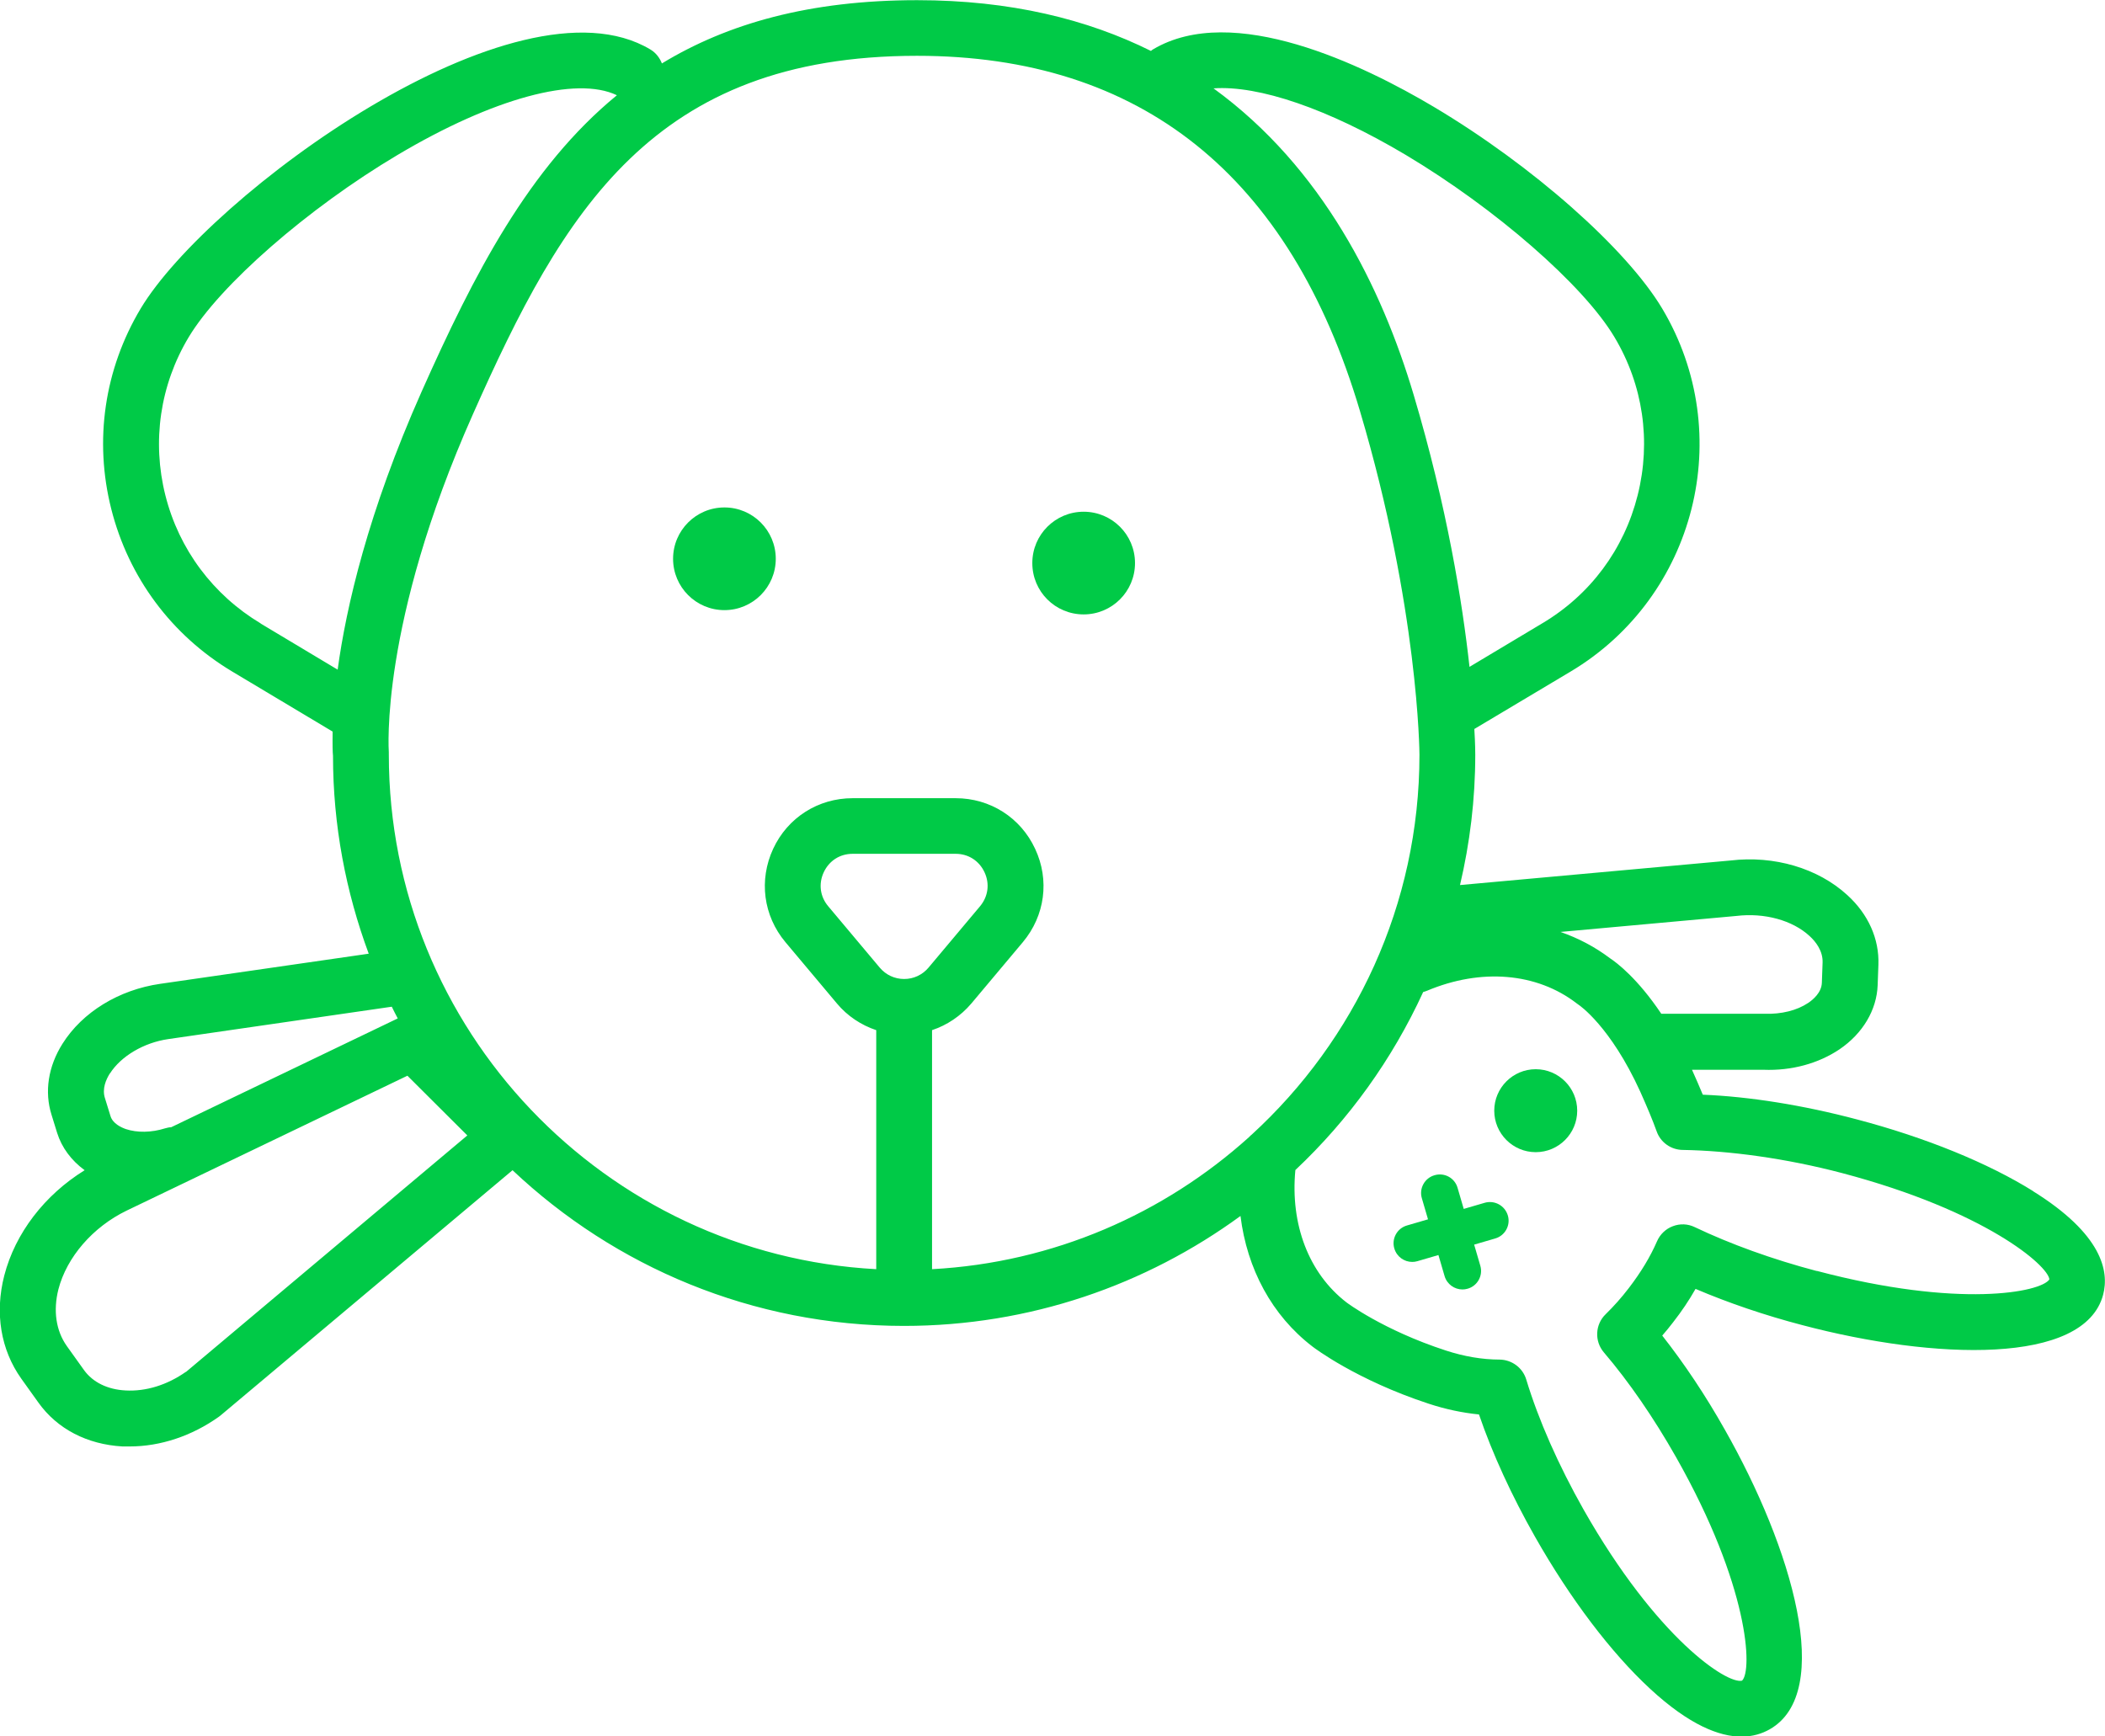 <?xml version="1.0" encoding="UTF-8"?><svg id="Layer_1" xmlns="http://www.w3.org/2000/svg" viewBox="0 0 113.15 93.34"><defs><style>.cls-1{fill:#00ca47;}</style></defs><circle class="cls-1" cx="38.94" cy="30.04" r="2.76"/><path class="cls-1" d="M58.25,33.03c1.52,0,2.76-1.23,2.76-2.76s-1.24-2.76-2.76-2.76-2.76,1.23-2.76,2.76,1.23,2.76,2.76,2.76Z"/><path class="cls-1" d="M82.55,57.48c-1.23,0-2.23,1-2.23,2.23s1,2.23,2.23,2.23,2.23-1,2.23-2.23-1-2.23-2.23-2.23Z"/><path class="cls-1" d="M109.28,64.03c-2.42-1.51-5.78-2.88-9.46-3.85-2.9-.77-5.8-1.23-8.29-1.33-.17-.41-.36-.85-.58-1.34h3.84c1.52,.06,2.96-.34,4.09-1.1,1.25-.85,2-2.11,2.05-3.45l.04-1.1c.05-1.38-.54-2.71-1.67-3.74-1.58-1.45-3.94-2.14-6.28-1.86l-14.54,1.32c.53-2.25,.82-4.6,.82-7.01,0-.08,0-.57-.05-1.38l5.18-3.09c6.73-4.02,8.94-12.77,4.92-19.51-1.93-3.23-6.98-7.69-12.27-10.84-3.8-2.26-10.81-5.66-15.11-3.09-.04,.02-.07,.05-.1,.08-3.42-1.7-7.55-2.73-12.57-2.73-5.79,0-10.2,1.26-13.72,3.4-.12-.3-.32-.57-.62-.75C27.74-1.66,11.2,10.51,7.56,16.59c-1.95,3.26-2.51,7.09-1.58,10.77,.93,3.68,3.24,6.79,6.5,8.74l5.4,3.23c-.01,.68,0,1.13,.02,1.3,0,3.74,.69,7.32,1.92,10.64l-11.21,1.62c-2.22,.32-4.18,1.52-5.25,3.22-.77,1.22-.98,2.58-.59,3.82l.3,.97c.25,.8,.77,1.49,1.48,2.01-2.15,1.33-3.73,3.38-4.32,5.66-.52,2.02-.19,3.99,.91,5.54l.93,1.3c1.01,1.41,2.61,2.24,4.51,2.35,.13,0,.26,0,.39,0,1.65,0,3.34-.56,4.8-1.6,.03-.02,.06-.05,.09-.07l15.69-13.18c5.5,5.19,12.9,8.37,21.04,8.37,6.76,0,13.01-2.2,18.09-5.91,.35,2.84,1.69,5.35,3.87,7.02,.09,.07,2.35,1.79,6.24,3.07,.91,.3,1.81,.49,2.71,.58,.72,2.11,1.76,4.37,3.02,6.59,1.88,3.31,4.07,6.21,6.18,8.16,2.12,1.96,3.73,2.57,4.91,2.57,.62,0,1.12-.17,1.51-.39,3.5-1.98,1.21-9.75-2.41-16.12-1.03-1.83-2.18-3.55-3.36-5.05,.2-.23,.39-.46,.58-.71,.47-.6,.87-1.2,1.21-1.8,1.76,.75,3.72,1.42,5.75,1.95,7.08,1.87,15.16,2.16,16.16-1.64,.33-1.26-.05-3.25-3.78-5.57Zm-15.94-14.79c1.5-.18,3.01,.23,3.93,1.08,.33,.3,.72,.8,.7,1.42l-.04,1.1c-.02,.52-.47,.9-.74,1.08-.6,.4-1.43,.61-2.35,.58h-5.54c-1.28-1.91-2.4-2.75-2.75-2.98-.82-.62-1.72-1.09-2.67-1.42l9.46-.86ZM75.55,8.32c4.83,2.88,9.56,7,11.23,9.8,1.54,2.57,1.98,5.59,1.25,8.5s-2.55,5.36-5.13,6.89l-3.91,2.34c-.38-3.45-1.2-8.57-3-14.62-1.72-5.78-4.9-12.22-10.76-16.48,2.43-.17,6.15,1.09,10.32,3.57ZM14.02,33.52c-2.57-1.54-4.4-3.99-5.13-6.89s-.29-5.93,1.25-8.5c1.68-2.8,6.4-6.93,11.23-9.8,5.13-3.05,9.6-4.26,11.79-3.21-4.73,3.88-7.68,9.61-10.5,15.94-2.88,6.48-4.05,11.57-4.51,14.94l-4.14-2.48ZM5.91,57.71c.59-.93,1.82-1.66,3.14-1.85l12.01-1.74c.1,.21,.21,.42,.32,.63l-12.18,5.85c-.11,0-.22,.03-.33,.06-.73,.23-1.5,.24-2.1,.04-.26-.09-.71-.3-.83-.7l-.3-.97c-.16-.5,.06-1,.27-1.33Zm4.08,16.04c-1.01,.71-2.15,1.06-3.24,1-.97-.05-1.76-.44-2.23-1.09h0s-.93-1.3-.93-1.3c-.58-.82-.74-1.9-.45-3.05,.45-1.73,1.85-3.35,3.67-4.23l15.09-7.25,3.22,3.21-15.13,12.72Zm10.91-33.18s0-.09,0-.13c0-.07-.51-6.86,4.52-18.17C30.27,11.35,35.11,3,49.29,3c12.03,0,20.05,6.42,23.81,19.09,3.15,10.59,3.2,18.4,3.2,18.48,0,8.08-3.48,15.35-9.01,20.42-.06,.04-.1,.09-.15,.14-4.57,4.12-10.51,6.75-17.04,7.1v-12.85c.81-.27,1.54-.76,2.11-1.43l2.77-3.3c1.19-1.42,1.45-3.34,.66-5.02-.78-1.68-2.42-2.72-4.27-2.72h-5.54c-1.85,0-3.49,1.04-4.27,2.72-.78,1.68-.53,3.6,.66,5.02l2.77,3.3c.56,.67,1.3,1.16,2.11,1.43v12.85c-14.58-.78-26.2-12.89-26.2-27.66Zm29.01,11.45c-.33,.39-.8,.61-1.31,.61s-.98-.22-1.31-.61l-2.77-3.3c-.44-.52-.53-1.21-.24-1.83,.29-.62,.87-.99,1.55-.99h5.54c.68,0,1.26,.37,1.55,.99,.29,.62,.2,1.3-.24,1.83l-2.77,3.3Zm47.75,16.31c-2.39-.63-4.65-1.45-6.56-2.36-.37-.18-.79-.2-1.18-.05-.38,.14-.69,.44-.85,.81-.36,.83-.86,1.66-1.52,2.52-.39,.51-.81,.98-1.24,1.4-.57,.55-.61,1.45-.1,2.05,1.35,1.58,2.69,3.53,3.88,5.63,3.94,6.95,4.12,11.48,3.55,12.02-.79,.21-4.58-2.26-8.52-9.2-1.35-2.39-2.42-4.81-3.08-6.99-.19-.63-.77-1.06-1.43-1.07-.94,0-1.92-.17-2.9-.49-3.37-1.1-5.33-2.58-5.34-2.59-2.02-1.56-3.02-4.19-2.74-7.11,2.87-2.7,5.21-5.95,6.87-9.57,.07-.02,.14-.04,.21-.07,2.9-1.22,5.9-.97,8.04,.68,.03,.02,.08,.06,.11,.08,.02,.01,1.71,1.15,3.31,4.67,.38,.85,.66,1.52,.88,2.13,.21,.6,.78,1,1.42,1h0c2.44,.04,5.5,.44,8.57,1.25,7.67,2.03,11.05,4.96,11.12,5.71-.45,.69-4.84,1.57-12.51-.46Z"/><path class="cls-1" d="M79.81,64.66l-1.13,.33-.33-1.13c-.15-.53-.7-.84-1.24-.68-.53,.15-.84,.71-.68,1.24l.33,1.13-1.13,.33c-.53,.15-.84,.71-.68,1.24,.13,.44,.53,.72,.96,.72,.09,0,.18-.01,.28-.04l1.13-.33,.33,1.13c.13,.44,.53,.72,.96,.72,.09,0,.18-.01,.28-.04,.53-.15,.84-.71,.68-1.24l-.33-1.13,1.13-.33c.53-.15,.84-.71,.68-1.24s-.71-.83-1.24-.68Z"/></svg>